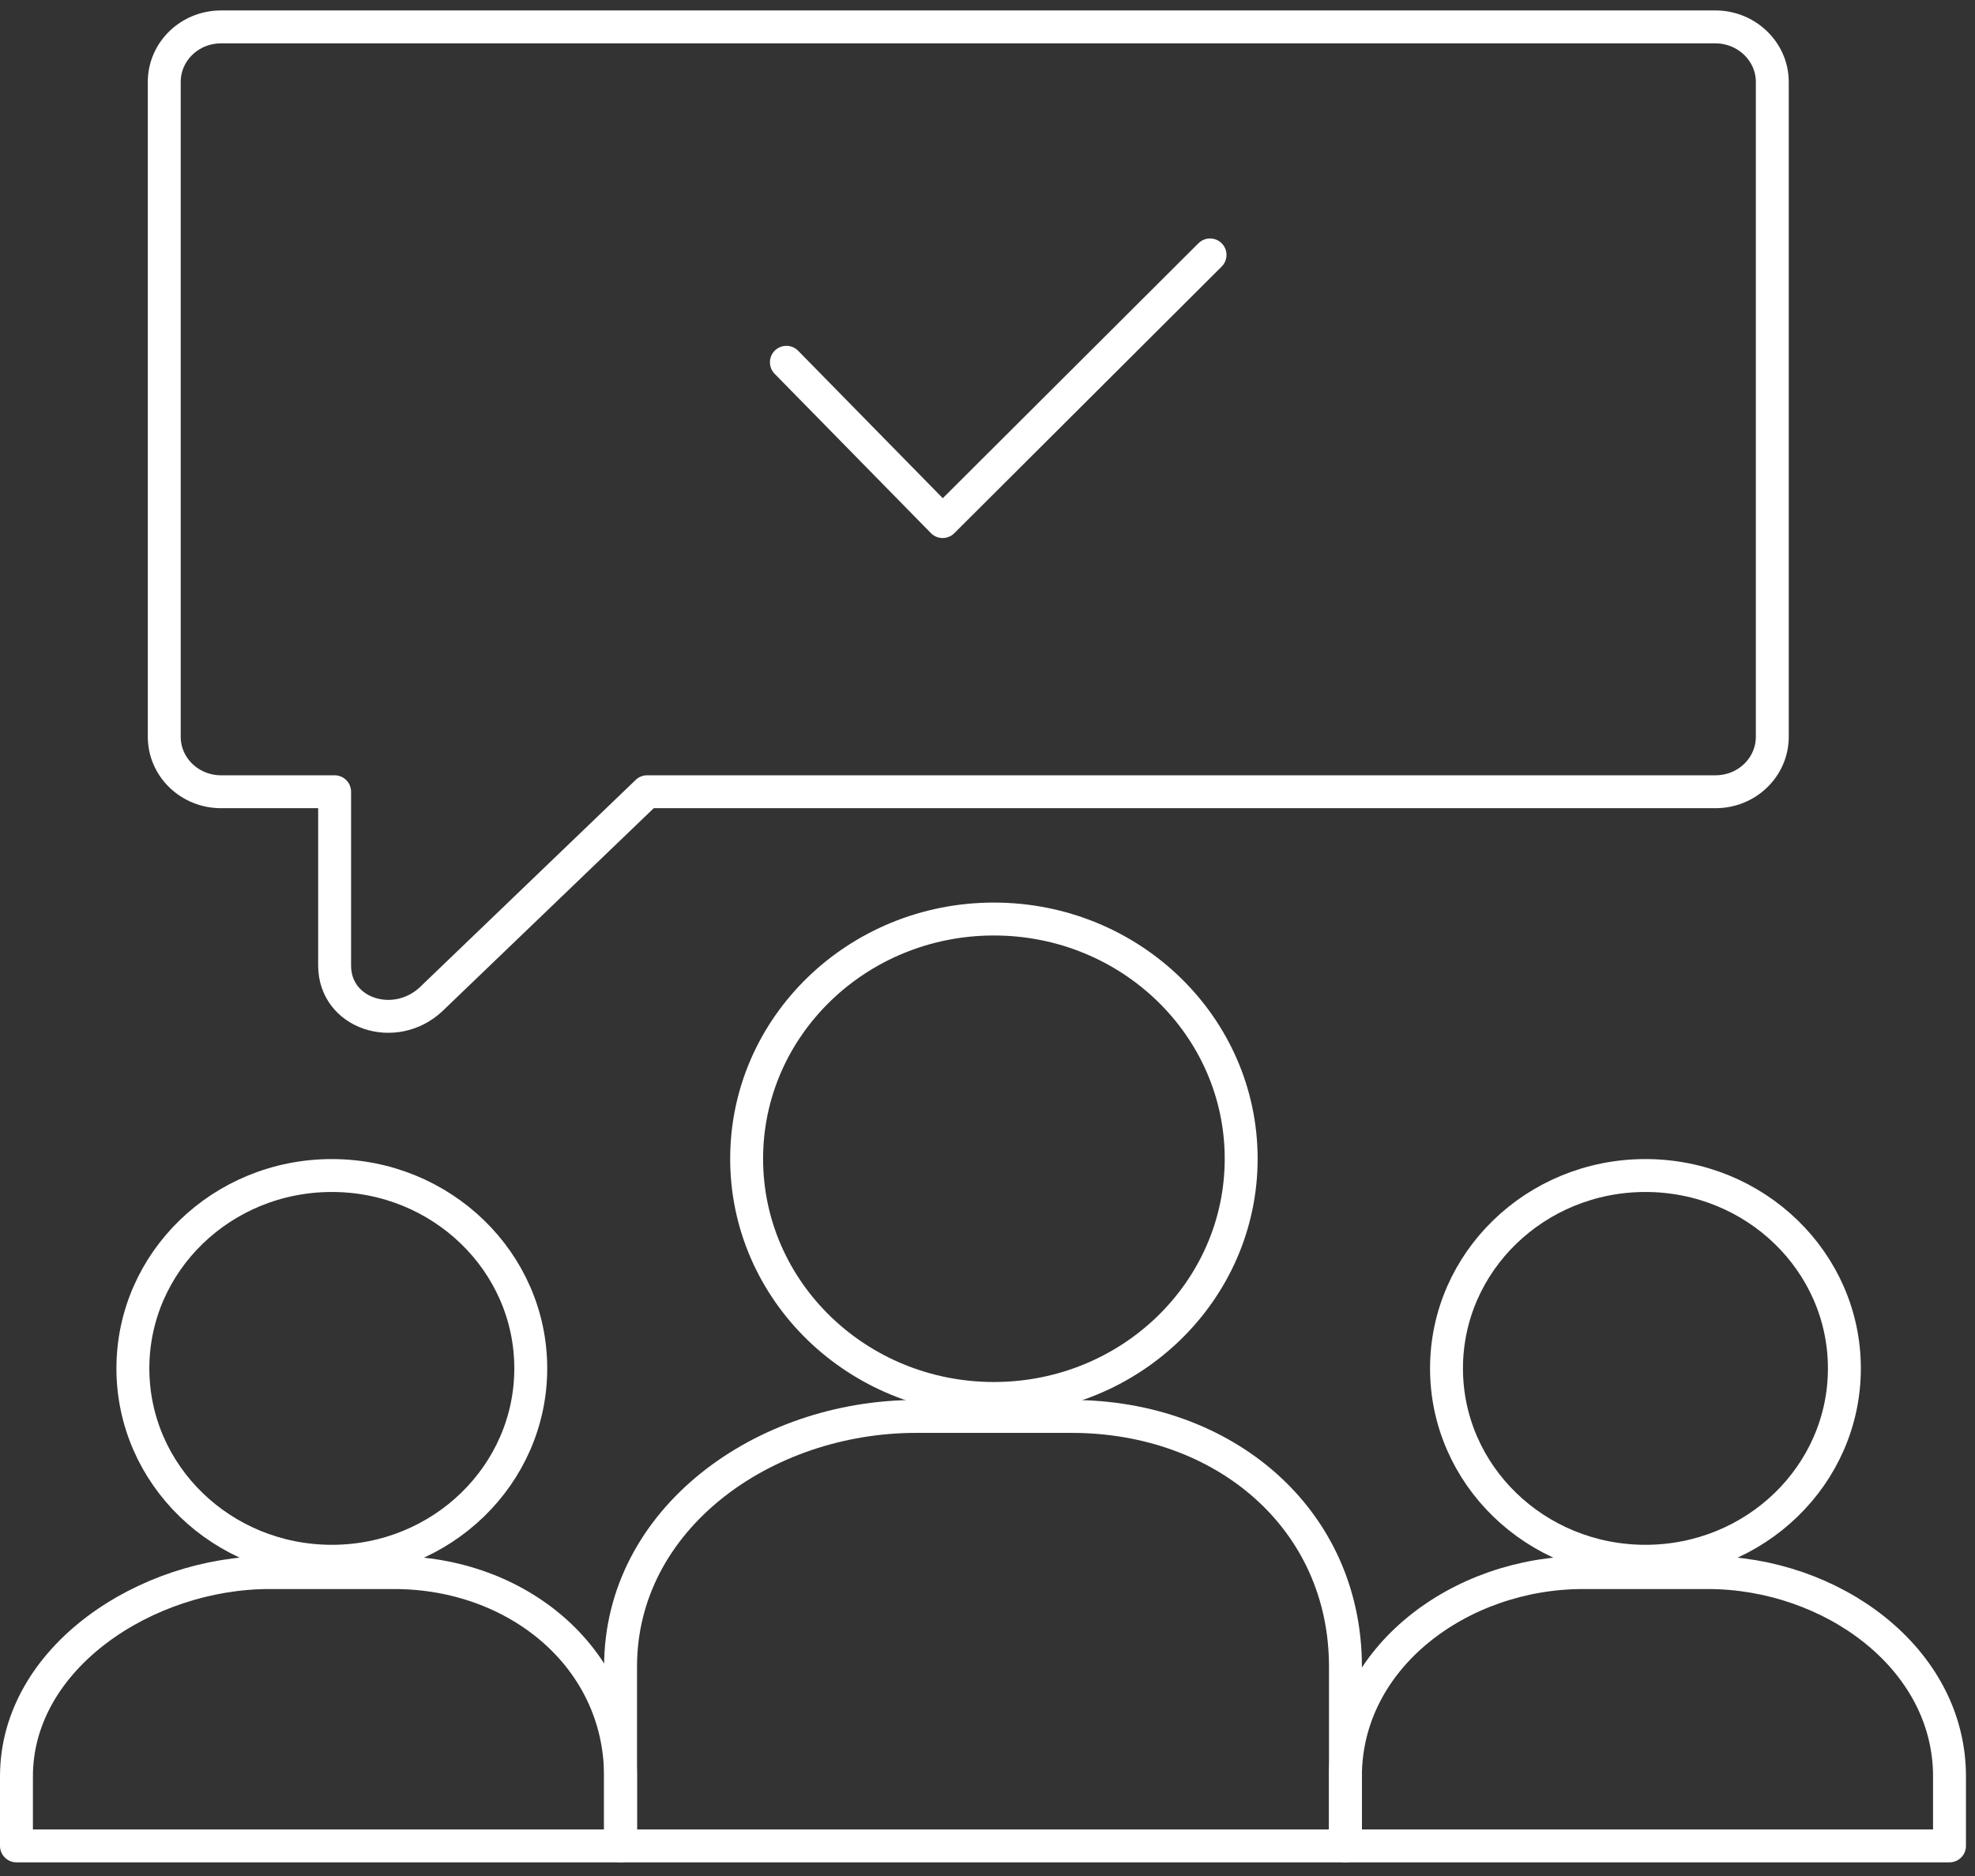 <svg width="120" height="114" viewBox="0 0 120 114" fill="none" xmlns="http://www.w3.org/2000/svg">
<rect x="0" y="0" width="120" height="114" fill="#333333" stroke="none"/>
<path d="M60.389 84.981C68.686 84.981 75.413 78.459 75.413 70.414C75.413 62.369 68.686 55.847 60.389 55.847C52.092 55.847 45.365 62.369 45.365 70.414C45.365 78.459 52.092 84.981 60.389 84.981Z" stroke="#ffffff" stroke-width="2" stroke-linecap="round" stroke-linejoin="round"/>
<path d="M99.976 94.874C106.652 94.874 112.064 89.627 112.064 83.154C112.064 76.681 106.652 71.434 99.976 71.434C93.3 71.434 87.889 76.681 87.889 83.154C87.889 89.627 93.3 94.874 99.976 94.874Z" stroke="#ffffff" stroke-width="2" stroke-linecap="round" stroke-linejoin="round"/>
<path d="M118.451 112.17V107.947C118.451 100.711 111.208 95.562 103.77 95.562H96.185C88.722 95.562 81.748 100.711 81.748 107.947V112.17H118.451Z" stroke="#ffffff" stroke-width="2" stroke-linecap="round" stroke-linejoin="round"/>
<path d="M20.162 94.874C26.837 94.874 32.249 89.627 32.249 83.154C32.249 76.681 26.837 71.434 20.162 71.434C13.486 71.434 8.074 76.681 8.074 83.154C8.074 89.627 13.486 94.874 20.162 94.874Z" stroke="#ffffff" stroke-width="2" stroke-linecap="round" stroke-linejoin="round"/>
<path d="M37.703 112.17V107.947C37.703 100.711 31.415 95.562 23.952 95.562H16.366C8.903 95.562 1 100.711 1 107.947V112.17H37.703Z" stroke="#ffffff" stroke-width="2" stroke-linecap="round" stroke-linejoin="round"/>
<path d="M81.749 112.17V101.28C81.749 92.289 74.384 86.073 65.11 86.073H55.665C46.392 86.073 37.705 92.289 37.705 101.28V112.17H81.749Z" stroke="#ffffff" stroke-width="2" stroke-linecap="round" stroke-linejoin="round"/>
<path d="M104.258 1.635H13.431C11.522 1.635 9.98 3.13 9.98 4.98V44.767C9.98 46.618 11.522 48.112 13.431 48.112H20.331V58.67C20.331 61.612 23.977 62.775 26.179 60.734L39.319 48.112H104.234C106.143 48.112 107.684 46.618 107.684 44.767V4.98C107.684 3.13 106.118 1.635 104.234 1.635H104.258Z" stroke="#ffffff" stroke-width="2" stroke-linecap="round" stroke-linejoin="round"/>
<path d="M47.781 22.015L57.275 31.695L73.522 15.491" stroke="#ffffff" stroke-width="2" stroke-linecap="round" stroke-linejoin="round"/>
</svg>
